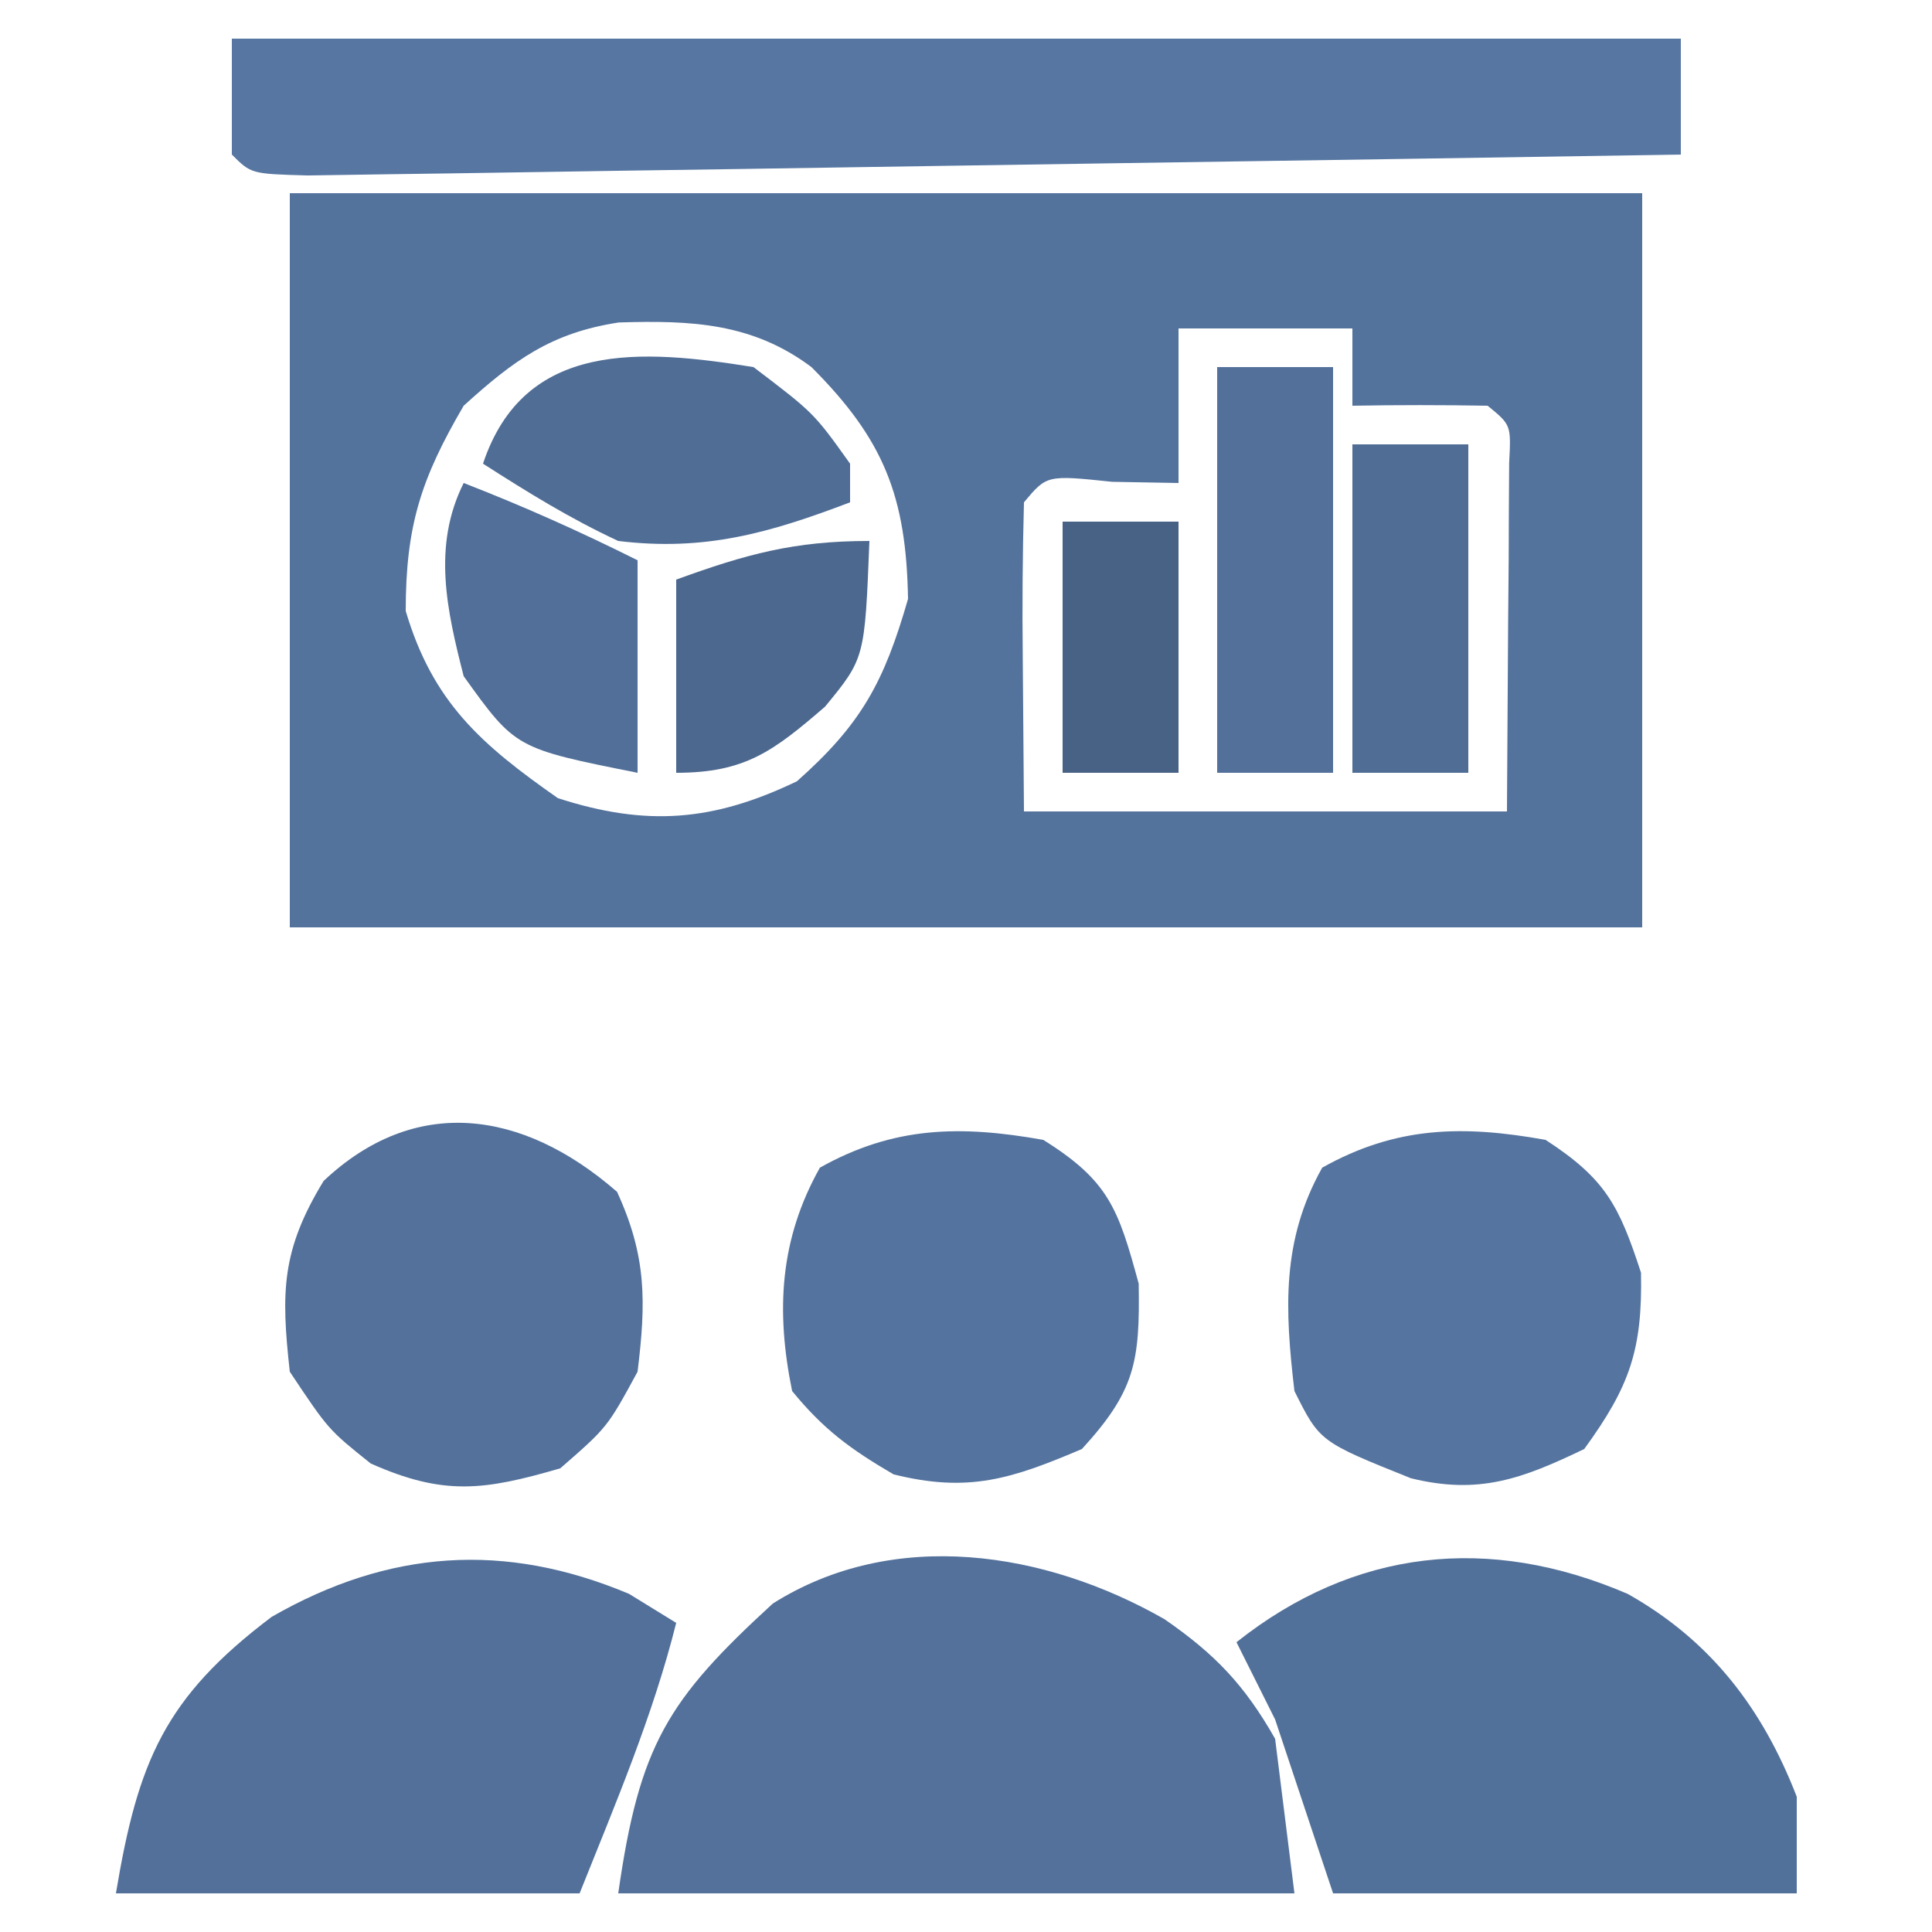 <svg xmlns="http://www.w3.org/2000/svg" width="100" height="100"><path d="M0 0 C23.1 0 46.2 0 70 0 C70 12.54 70 25.08 70 38 C46.9 38 23.8 38 0 38 C0 25.46 0 12.92 0 0 Z M9 11 C6.784 14.789 6 17.233 6 21.625 C7.401 26.354 9.912 28.538 13.875 31.312 C18.468 32.798 21.923 32.518 26.25 30.438 C29.599 27.469 30.763 25.292 32 21 C31.908 15.692 30.753 12.753 27 9 C23.956 6.717 20.791 6.572 17.027 6.691 C13.526 7.224 11.591 8.65 9 11 Z M46 7 C46 9.64 46 12.28 46 15 C44.866 14.979 43.731 14.959 42.562 14.938 C39.184 14.584 39.184 14.584 38 16 C37.927 18.699 37.908 21.365 37.938 24.062 C37.958 26.682 37.979 29.301 38 32 C46.25 32 54.5 32 63 32 C63.021 28.721 63.041 25.441 63.062 22.062 C63.072 21.027 63.081 19.992 63.09 18.926 C63.093 18.116 63.095 17.307 63.098 16.473 C63.103 15.64 63.108 14.807 63.114 13.949 C63.216 11.995 63.216 11.995 62 11 C59.667 10.959 57.333 10.958 55 11 C55 9.68 55 8.36 55 7 C52.03 7 49.06 7 46 7 Z " fill="#53729C" transform="translate(15,10)"></path><path d="M0 0 C2.622 1.809 4.147 3.411 5.727 6.191 C6.222 10.151 6.222 10.151 6.727 14.191 C-4.823 14.191 -16.373 14.191 -28.273 14.191 C-27.176 6.507 -25.719 4.182 -20.273 -0.809 C-14.016 -4.761 -6.155 -3.519 0 0 Z " fill="#53719B" transform="translate(60.273,83.809)"></path><path d="M0 0 C24.75 0 49.5 0 75 0 C75 1.98 75 3.96 75 6 C65.369 6.154 55.738 6.302 46.107 6.443 C41.635 6.509 37.163 6.576 32.692 6.648 C28.38 6.717 24.068 6.782 19.756 6.843 C18.108 6.867 16.459 6.893 14.81 6.921 C12.509 6.959 10.208 6.991 7.906 7.022 C6.594 7.042 5.282 7.062 3.93 7.082 C1 7 1 7 0 6 C0 4.02 0 2.04 0 0 Z " fill="#5777A2" transform="translate(12,2)"></path><path d="M0 0 C4.293 2.413 6.978 5.925 8.75 10.5 C8.75 12.15 8.75 13.8 8.75 15.5 C0.83 15.5 -7.09 15.5 -15.25 15.5 C-16.24 12.53 -17.23 9.56 -18.25 6.5 C-18.91 5.18 -19.57 3.86 -20.25 2.5 C-14.162 -2.329 -7.188 -3.096 0 0 Z " fill="#52719A" transform="translate(84.25,82.5)"></path><path d="M0 0 C0.804 0.495 1.609 0.99 2.438 1.5 C1.236 6.307 -0.722 10.899 -2.562 15.5 C-10.482 15.5 -18.402 15.5 -26.562 15.5 C-25.421 8.654 -24.034 5.366 -18.5 1.188 C-12.444 -2.292 -6.431 -2.708 0 0 Z " fill="#52709A" transform="translate(32.562,82.5)"></path><path d="M0 0 C1.53 3.331 1.508 5.687 1.062 9.312 C-0.5 12.188 -0.5 12.188 -2.938 14.312 C-6.887 15.461 -8.967 15.744 -12.75 14.062 C-14.938 12.312 -14.938 12.312 -16.938 9.312 C-17.397 5.179 -17.37 3.024 -15.188 -0.562 C-10.489 -5 -4.928 -4.293 0 0 Z " fill="#53719B" transform="translate(31.938,61.688)"></path><path d="M0 0 C3.401 2.125 3.883 3.569 4.938 7.438 C5.009 11.507 4.739 13.004 2 16 C-1.639 17.55 -3.879 18.28 -7.75 17.312 C-9.976 16.014 -11.375 14.987 -13 13 C-13.85 8.84 -13.643 5.145 -11.562 1.438 C-7.735 -0.71 -4.285 -0.764 0 0 Z " fill="#54739E" transform="translate(54,59)"></path><path d="M0 0 C3.098 2.014 3.799 3.383 4.938 6.875 C5.017 10.87 4.352 12.766 2 16 C-1.201 17.539 -3.448 18.384 -6.977 17.512 C-11.69 15.621 -11.69 15.621 -13 13 C-13.498 8.772 -13.674 5.201 -11.562 1.438 C-7.739 -0.708 -4.281 -0.771 0 0 Z " fill="#55749F" transform="translate(80,59)"></path><path d="M0 0 C1.98 0 3.96 0 6 0 C6 6.93 6 13.86 6 21 C4.02 21 2.04 21 0 21 C0 14.07 0 7.14 0 0 Z " fill="#52709A" transform="translate(63,19)"></path><path d="M0 0 C3.125 2.375 3.125 2.375 5 5 C5 5.66 5 6.32 5 7 C0.824 8.591 -2.533 9.547 -7 9 C-9.495 7.841 -11.672 6.49 -14 5 C-11.862 -1.415 -5.773 -0.928 0 0 Z " fill="#506D96" transform="translate(39,19)"></path><path d="M0 0 C3.103 1.207 6.012 2.506 9 4 C9 7.63 9 11.26 9 15 C2.683 13.737 2.683 13.737 0 10 C-0.873 6.583 -1.631 3.263 0 0 Z " fill="#516F98" transform="translate(24,25)"></path><path d="M0 0 C1.98 0 3.96 0 6 0 C6 5.61 6 11.22 6 17 C4.02 17 2.04 17 0 17 C0 11.39 0 5.78 0 0 Z " fill="#506D95" transform="translate(70,23)"></path><path d="M0 0 C-0.238 6.073 -0.238 6.073 -2.297 8.578 C-4.96 10.872 -6.426 12 -10 12 C-10 8.7 -10 5.4 -10 2 C-6.38 0.684 -3.904 0 0 0 Z " fill="#4C688F" transform="translate(45,28)"></path><path d="M0 0 C1.98 0 3.96 0 6 0 C6 4.29 6 8.58 6 13 C4.02 13 2.04 13 0 13 C0 8.71 0 4.42 0 0 Z " fill="#486286" transform="translate(55,27)"></path></svg>